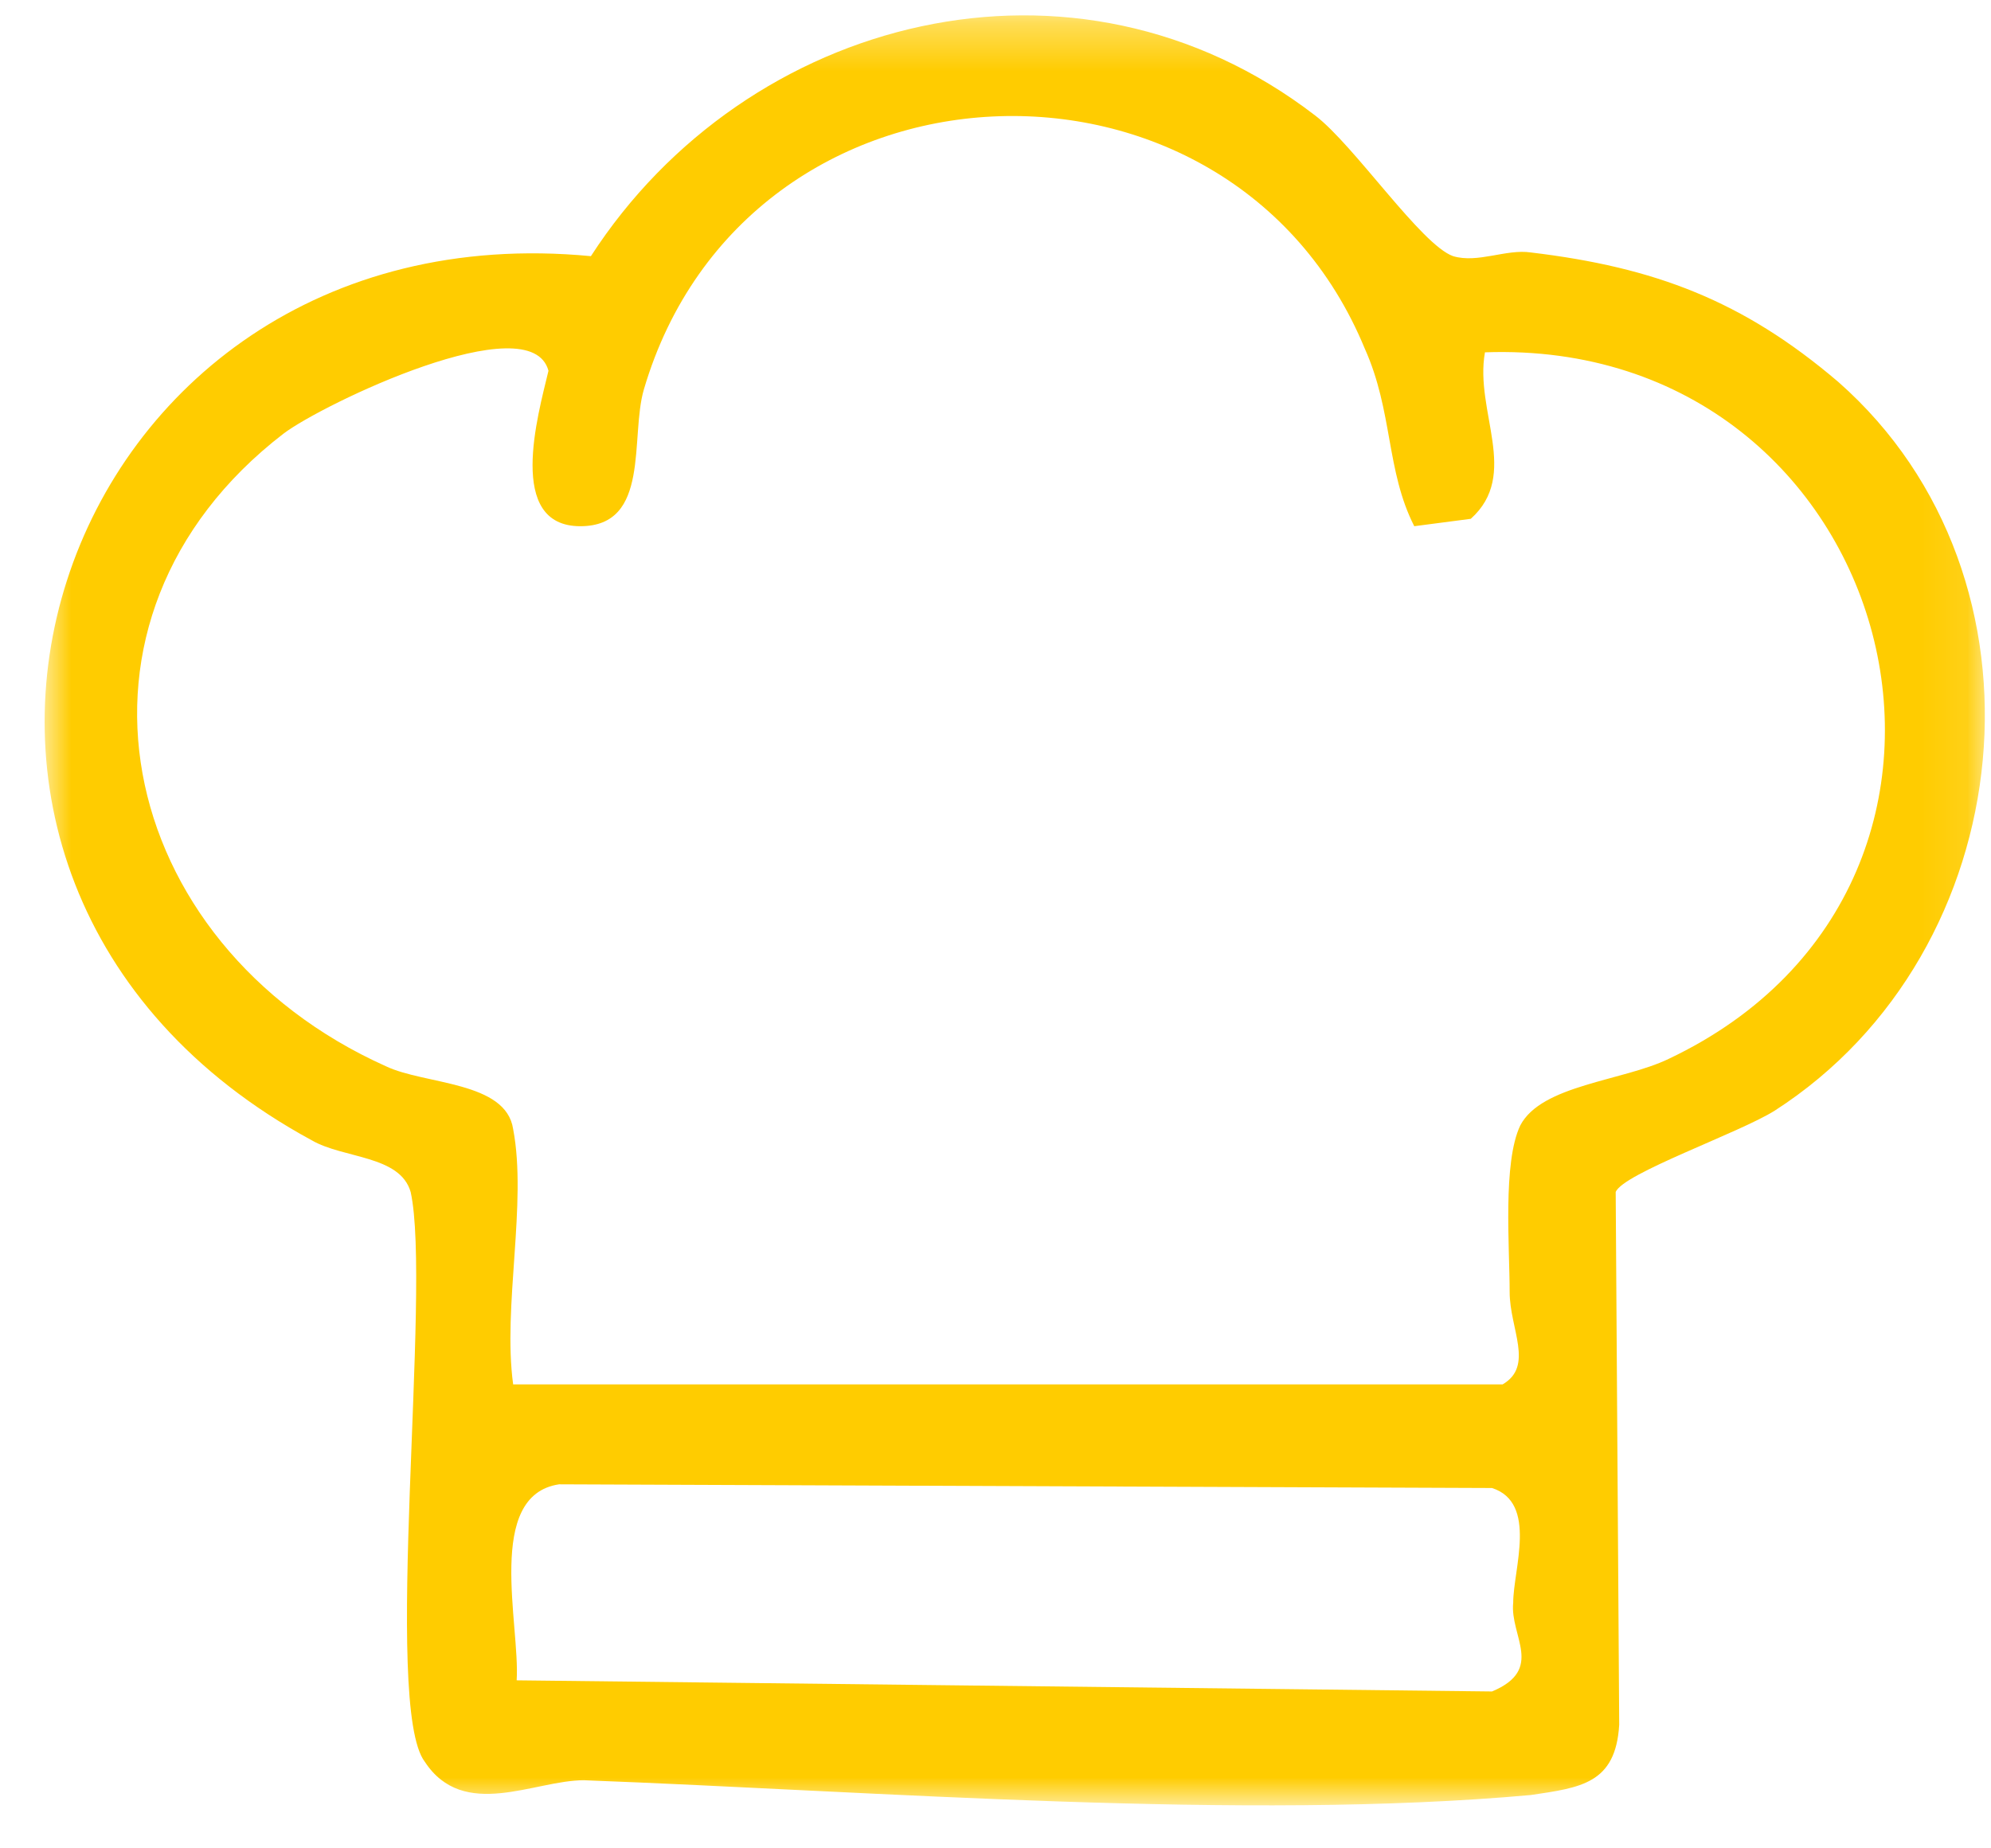 <svg width="42" height="39" viewBox="0 0 42 39" fill="none" xmlns="http://www.w3.org/2000/svg">
<mask id="mask0_4016_66364" style="mask-type:luminance" maskUnits="userSpaceOnUse" x="0" y="0" width="42" height="39">
<path d="M41.91 0.332H0.91V38.032H41.91V0.332Z" fill="white"></path>
</mask>
<g mask="url(#mask0_4016_66364)">
<path d="M38.779 8.059C43.475 12.195 42.656 20.079 37.437 23.435C36.692 23.904 34.232 24.762 34.083 25.152L34.157 36.392C34.083 37.641 33.337 37.719 32.294 37.875C26.256 38.422 18.503 37.797 12.316 37.563C11.272 37.563 9.781 38.422 8.961 37.173C8.066 36.002 9.11 27.182 8.663 25.152C8.439 24.372 7.246 24.45 6.576 24.06C-3.637 18.518 1.059 4.312 12.465 5.405C15.745 0.331 22.677 -1.464 27.746 2.439C28.566 3.063 29.983 5.171 30.654 5.405C31.175 5.561 31.772 5.249 32.294 5.327C34.903 5.639 36.766 6.341 38.779 8.059ZM10.825 23.825C11.123 25.387 10.601 27.572 10.825 29.211H31.697C32.368 28.821 31.846 28.04 31.846 27.26C31.846 26.323 31.697 24.528 32.07 23.747C32.517 22.889 34.232 22.811 35.201 22.342C43.103 18.596 40.046 7.122 31.325 7.434C31.101 8.683 32.07 10.01 31.026 10.947L29.834 11.103C29.237 9.932 29.386 8.683 28.79 7.356C25.957 0.487 15.745 0.878 13.583 8.215C13.285 9.229 13.732 11.103 12.241 11.103C10.675 11.103 11.346 8.761 11.57 7.824C11.197 6.419 6.799 8.527 5.979 9.151C0.91 13.054 2.401 19.923 8.141 22.498C8.961 22.889 10.675 22.811 10.825 23.825ZM10.899 35.455L31.474 35.69C32.592 35.221 31.846 34.519 31.921 33.816C31.921 33.114 32.443 31.709 31.474 31.397L11.794 31.319C10.228 31.553 10.974 34.285 10.899 35.455Z" fill="#FFCC00"></path>
</g>
</svg>
